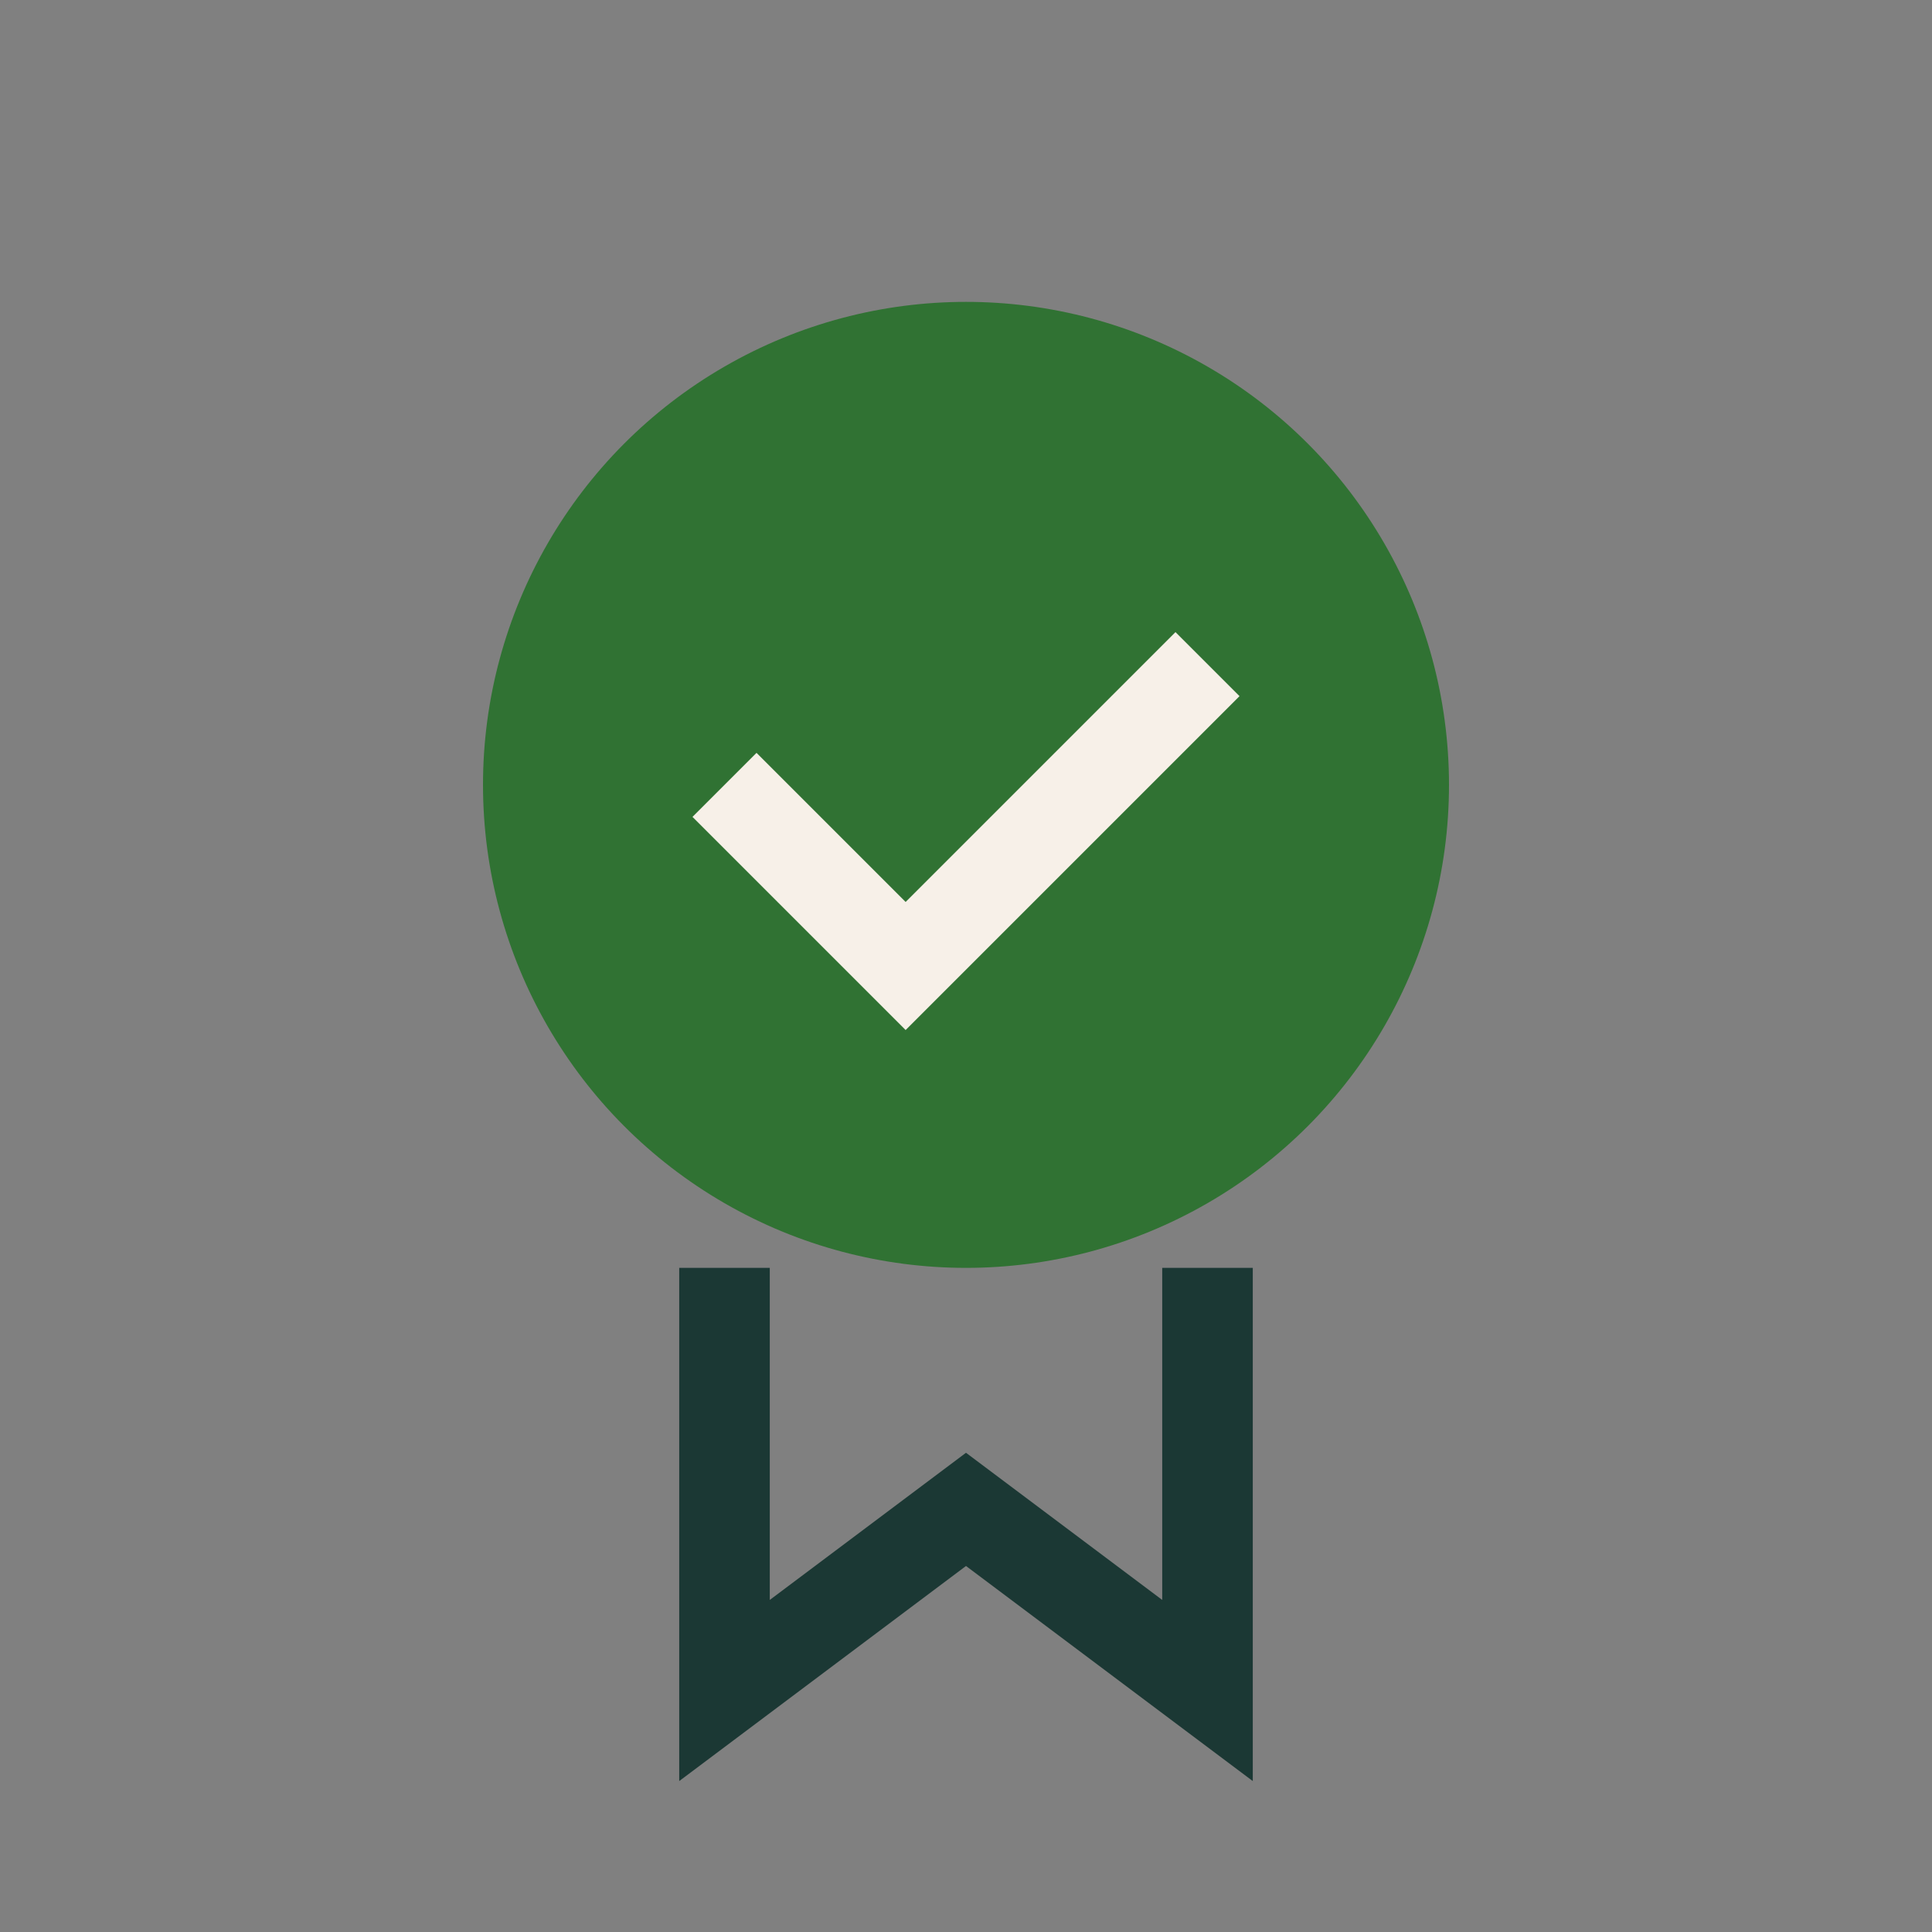 <?xml version="1.0" encoding="UTF-8"?>
<svg xmlns="http://www.w3.org/2000/svg" width="32" height="32" viewBox="0 0 32 32"><rect x="0" y="0" width="32" height="32" fill="#808080" stroke="none"/><circle cx="16" cy="13" r="8" fill="#307233"/><path d="M12 13l3 3 5-5" stroke="#F7F0E8" stroke-width="1.5" fill="none"/><path d="M12 21v7l4-3 4 3v-7" fill="none" stroke="#1B3834" stroke-width="1.5"/></svg>